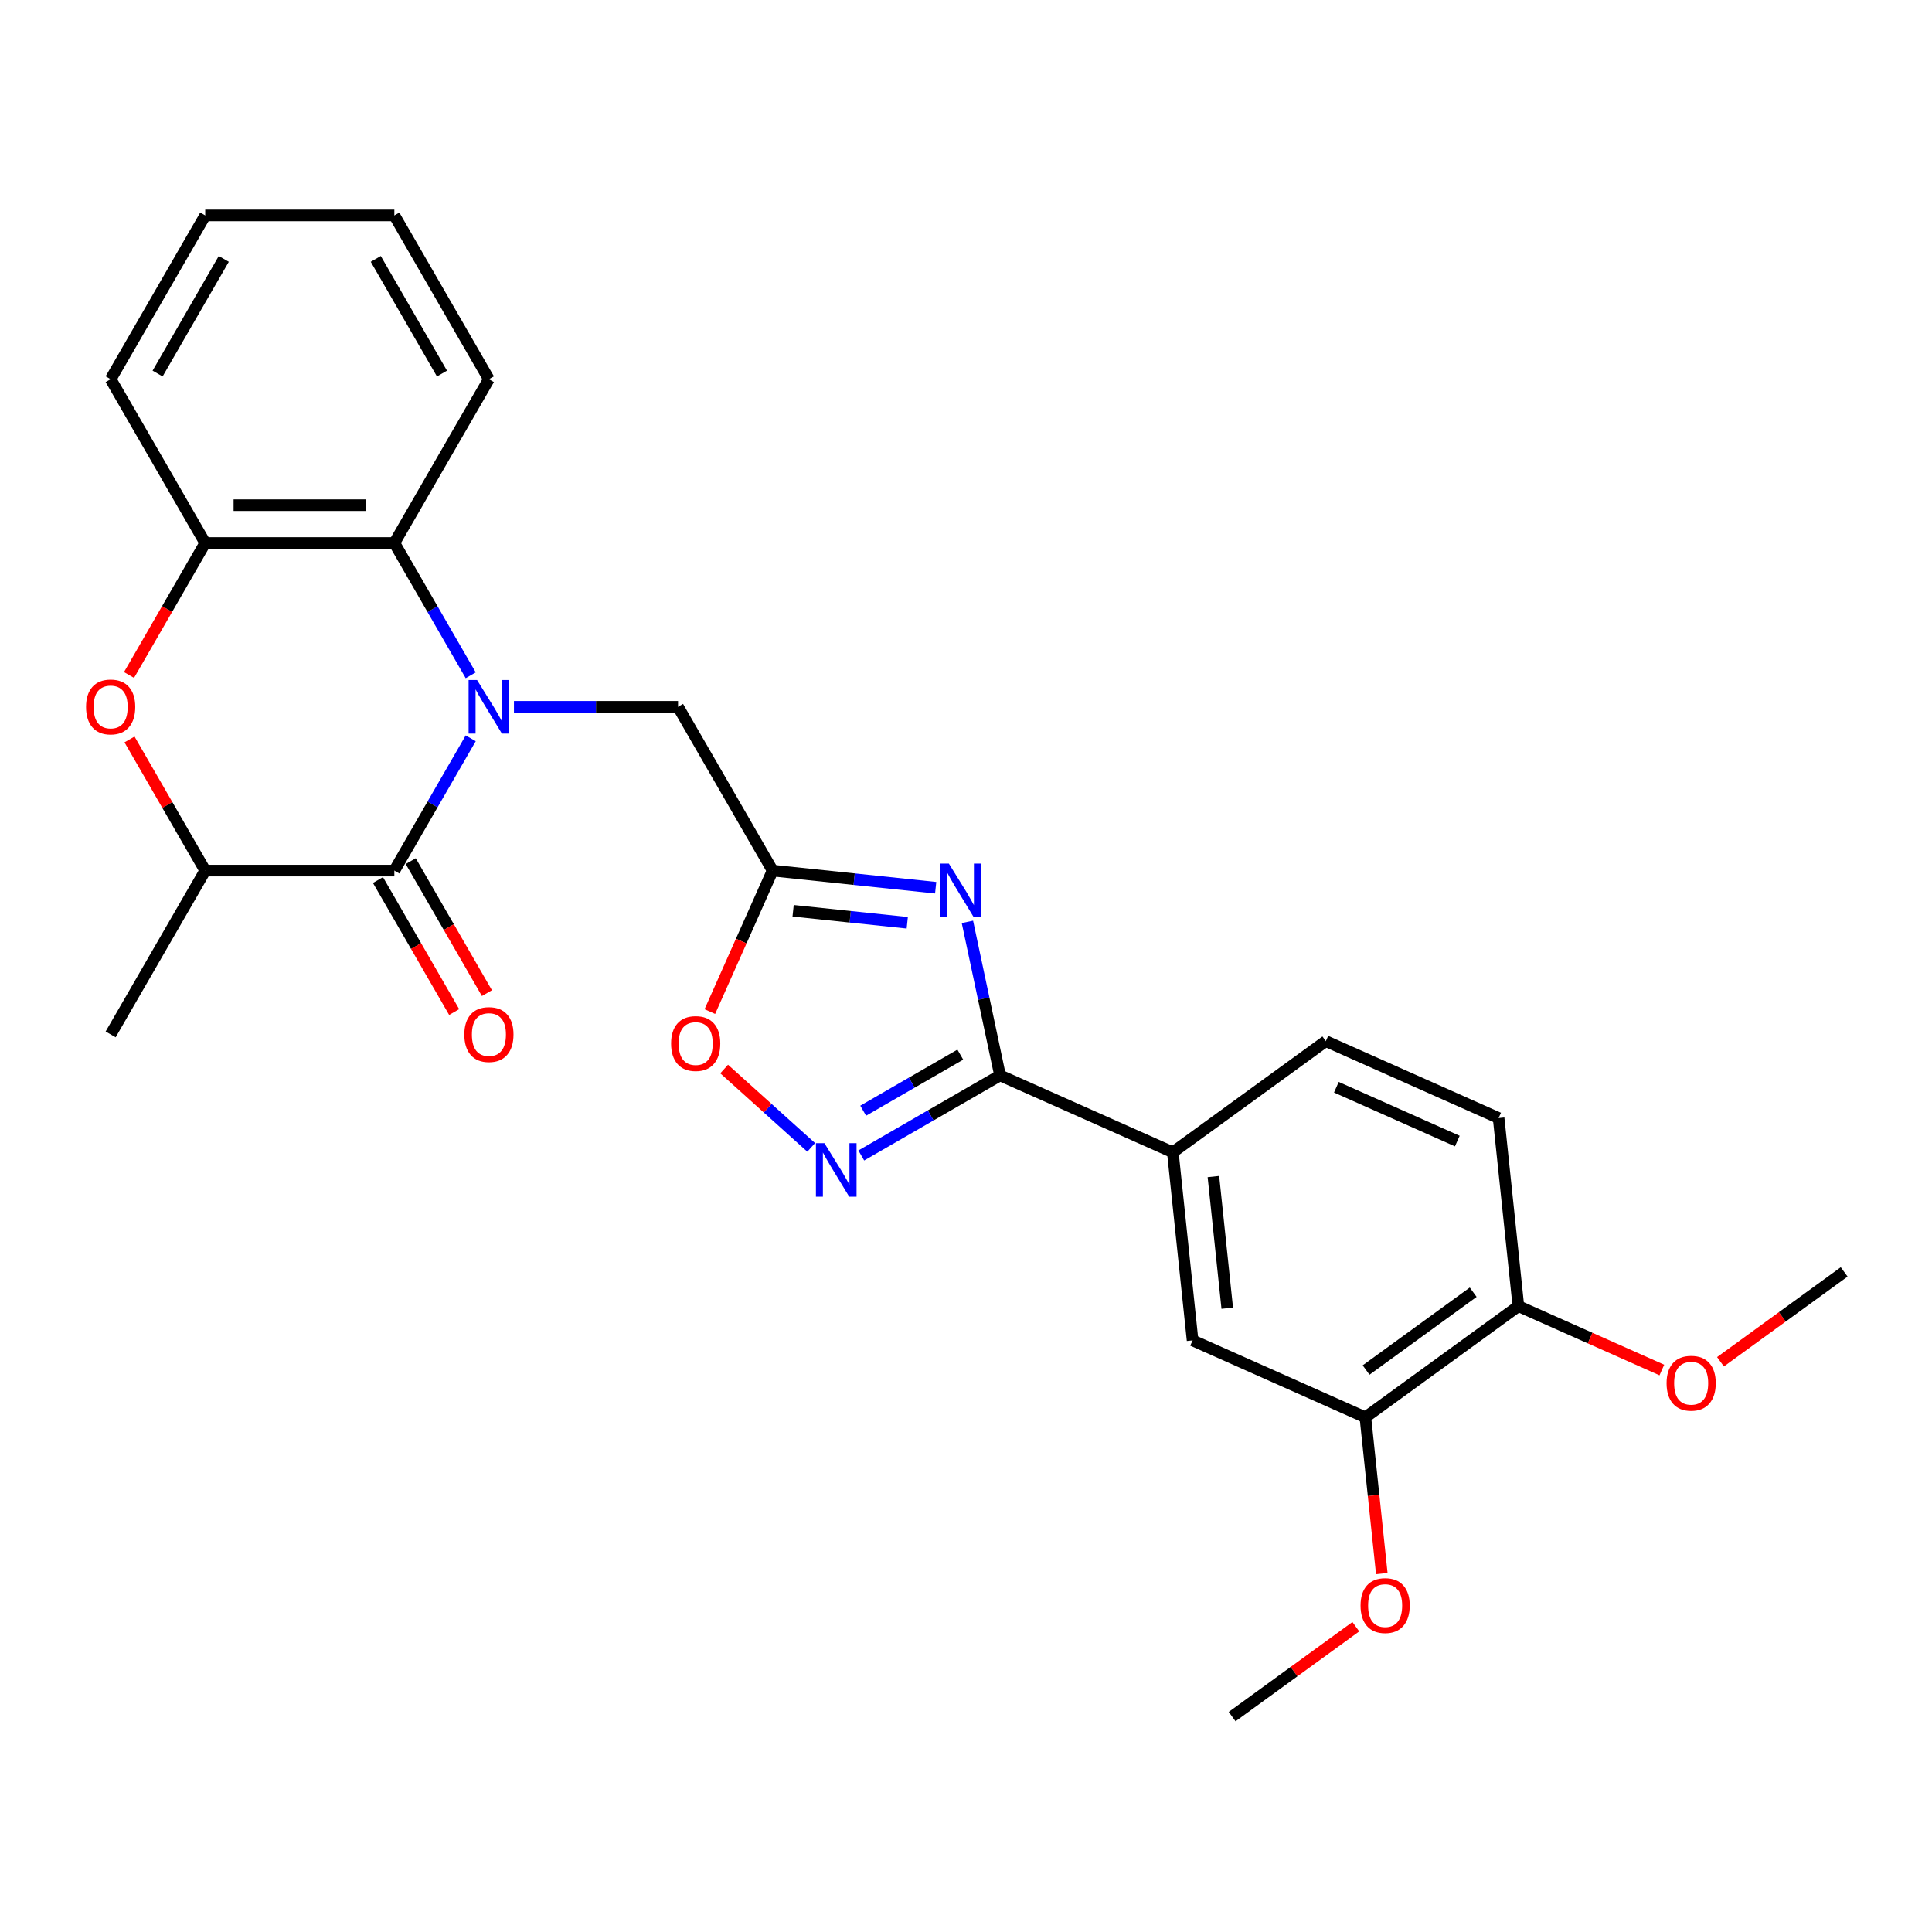 <?xml version='1.0' encoding='iso-8859-1'?>
<svg version='1.1' baseProfile='full'
              xmlns='http://www.w3.org/2000/svg'
                      xmlns:rdkit='http://www.rdkit.org/xml'
                      xmlns:xlink='http://www.w3.org/1999/xlink'
                  xml:space='preserve'
width='1000px' height='1000px' viewBox='0 0 1000 1000'>
<!-- END OF HEADER -->
<rect style='opacity:1.0;fill:#FFFFFF;stroke:none' width='1000' height='1000' x='0' y='0'> </rect>
<path class='bond-1' d='M 243.646,382.147 L 223.88,416.382' style='fill:none;fill-rule:evenodd;stroke:#0000FF;stroke-width:6px;stroke-linecap:butt;stroke-linejoin:miter;stroke-opacity:1' />
<path class='bond-1' d='M 223.88,416.382 L 204.114,450.618' style='fill:none;fill-rule:evenodd;stroke:#000000;stroke-width:6px;stroke-linecap:butt;stroke-linejoin:miter;stroke-opacity:1' />
<path class='bond-5' d='M 243.646,349.528 L 223.88,315.293' style='fill:none;fill-rule:evenodd;stroke:#0000FF;stroke-width:6px;stroke-linecap:butt;stroke-linejoin:miter;stroke-opacity:1' />
<path class='bond-5' d='M 223.88,315.293 L 204.114,281.058' style='fill:none;fill-rule:evenodd;stroke:#000000;stroke-width:6px;stroke-linecap:butt;stroke-linejoin:miter;stroke-opacity:1' />
<path class='bond-10' d='M 266.023,365.838 L 308.49,365.838' style='fill:none;fill-rule:evenodd;stroke:#0000FF;stroke-width:6px;stroke-linecap:butt;stroke-linejoin:miter;stroke-opacity:1' />
<path class='bond-10' d='M 308.49,365.838 L 350.957,365.838' style='fill:none;fill-rule:evenodd;stroke:#000000;stroke-width:6px;stroke-linecap:butt;stroke-linejoin:miter;stroke-opacity:1' />
<path class='bond-0' d='M 484.303,459.488 L 442.104,455.053' style='fill:none;fill-rule:evenodd;stroke:#0000FF;stroke-width:6px;stroke-linecap:butt;stroke-linejoin:miter;stroke-opacity:1' />
<path class='bond-0' d='M 442.104,455.053 L 399.905,450.618' style='fill:none;fill-rule:evenodd;stroke:#000000;stroke-width:6px;stroke-linecap:butt;stroke-linejoin:miter;stroke-opacity:1' />
<path class='bond-0' d='M 469.597,477.63 L 440.058,474.525' style='fill:none;fill-rule:evenodd;stroke:#0000FF;stroke-width:6px;stroke-linecap:butt;stroke-linejoin:miter;stroke-opacity:1' />
<path class='bond-0' d='M 440.058,474.525 L 410.518,471.42' style='fill:none;fill-rule:evenodd;stroke:#000000;stroke-width:6px;stroke-linecap:butt;stroke-linejoin:miter;stroke-opacity:1' />
<path class='bond-2' d='M 500.731,477.16 L 509.175,516.883' style='fill:none;fill-rule:evenodd;stroke:#0000FF;stroke-width:6px;stroke-linecap:butt;stroke-linejoin:miter;stroke-opacity:1' />
<path class='bond-2' d='M 509.175,516.883 L 517.618,556.607' style='fill:none;fill-rule:evenodd;stroke:#000000;stroke-width:6px;stroke-linecap:butt;stroke-linejoin:miter;stroke-opacity:1' />
<path class='bond-7' d='M 204.114,450.618 L 106.219,450.618' style='fill:none;fill-rule:evenodd;stroke:#000000;stroke-width:6px;stroke-linecap:butt;stroke-linejoin:miter;stroke-opacity:1' />
<path class='bond-14' d='M 195.636,455.513 L 215.357,489.67' style='fill:none;fill-rule:evenodd;stroke:#000000;stroke-width:6px;stroke-linecap:butt;stroke-linejoin:miter;stroke-opacity:1' />
<path class='bond-14' d='M 215.357,489.67 L 235.077,523.827' style='fill:none;fill-rule:evenodd;stroke:#FF0000;stroke-width:6px;stroke-linecap:butt;stroke-linejoin:miter;stroke-opacity:1' />
<path class='bond-14' d='M 212.592,445.723 L 232.313,479.88' style='fill:none;fill-rule:evenodd;stroke:#000000;stroke-width:6px;stroke-linecap:butt;stroke-linejoin:miter;stroke-opacity:1' />
<path class='bond-14' d='M 232.313,479.88 L 252.033,514.037' style='fill:none;fill-rule:evenodd;stroke:#FF0000;stroke-width:6px;stroke-linecap:butt;stroke-linejoin:miter;stroke-opacity:1' />
<path class='bond-11' d='M 517.618,556.607 L 607.05,596.425' style='fill:none;fill-rule:evenodd;stroke:#000000;stroke-width:6px;stroke-linecap:butt;stroke-linejoin:miter;stroke-opacity:1' />
<path class='bond-28' d='M 517.618,556.607 L 481.709,577.339' style='fill:none;fill-rule:evenodd;stroke:#000000;stroke-width:6px;stroke-linecap:butt;stroke-linejoin:miter;stroke-opacity:1' />
<path class='bond-28' d='M 481.709,577.339 L 445.799,598.071' style='fill:none;fill-rule:evenodd;stroke:#0000FF;stroke-width:6px;stroke-linecap:butt;stroke-linejoin:miter;stroke-opacity:1' />
<path class='bond-28' d='M 497.056,545.871 L 471.919,560.383' style='fill:none;fill-rule:evenodd;stroke:#000000;stroke-width:6px;stroke-linecap:butt;stroke-linejoin:miter;stroke-opacity:1' />
<path class='bond-28' d='M 471.919,560.383 L 446.783,574.896' style='fill:none;fill-rule:evenodd;stroke:#0000FF;stroke-width:6px;stroke-linecap:butt;stroke-linejoin:miter;stroke-opacity:1' />
<path class='bond-3' d='M 399.905,450.618 L 350.957,365.838' style='fill:none;fill-rule:evenodd;stroke:#000000;stroke-width:6px;stroke-linecap:butt;stroke-linejoin:miter;stroke-opacity:1' />
<path class='bond-8' d='M 399.905,450.618 L 383.662,487.101' style='fill:none;fill-rule:evenodd;stroke:#000000;stroke-width:6px;stroke-linecap:butt;stroke-linejoin:miter;stroke-opacity:1' />
<path class='bond-8' d='M 383.662,487.101 L 367.419,523.584' style='fill:none;fill-rule:evenodd;stroke:#FF0000;stroke-width:6px;stroke-linecap:butt;stroke-linejoin:miter;stroke-opacity:1' />
<path class='bond-4' d='M 419.877,593.884 L 397.351,573.602' style='fill:none;fill-rule:evenodd;stroke:#0000FF;stroke-width:6px;stroke-linecap:butt;stroke-linejoin:miter;stroke-opacity:1' />
<path class='bond-4' d='M 397.351,573.602 L 374.825,553.32' style='fill:none;fill-rule:evenodd;stroke:#FF0000;stroke-width:6px;stroke-linecap:butt;stroke-linejoin:miter;stroke-opacity:1' />
<path class='bond-9' d='M 204.114,281.058 L 106.219,281.058' style='fill:none;fill-rule:evenodd;stroke:#000000;stroke-width:6px;stroke-linecap:butt;stroke-linejoin:miter;stroke-opacity:1' />
<path class='bond-9' d='M 189.43,261.479 L 120.903,261.479' style='fill:none;fill-rule:evenodd;stroke:#000000;stroke-width:6px;stroke-linecap:butt;stroke-linejoin:miter;stroke-opacity:1' />
<path class='bond-20' d='M 204.114,281.058 L 253.062,196.278' style='fill:none;fill-rule:evenodd;stroke:#000000;stroke-width:6px;stroke-linecap:butt;stroke-linejoin:miter;stroke-opacity:1' />
<path class='bond-6' d='M 66.777,349.372 L 86.498,315.215' style='fill:none;fill-rule:evenodd;stroke:#FF0000;stroke-width:6px;stroke-linecap:butt;stroke-linejoin:miter;stroke-opacity:1' />
<path class='bond-6' d='M 86.498,315.215 L 106.219,281.058' style='fill:none;fill-rule:evenodd;stroke:#000000;stroke-width:6px;stroke-linecap:butt;stroke-linejoin:miter;stroke-opacity:1' />
<path class='bond-27' d='M 67.026,382.734 L 86.622,416.676' style='fill:none;fill-rule:evenodd;stroke:#FF0000;stroke-width:6px;stroke-linecap:butt;stroke-linejoin:miter;stroke-opacity:1' />
<path class='bond-27' d='M 86.622,416.676 L 106.219,450.618' style='fill:none;fill-rule:evenodd;stroke:#000000;stroke-width:6px;stroke-linecap:butt;stroke-linejoin:miter;stroke-opacity:1' />
<path class='bond-22' d='M 106.219,450.618 L 57.271,535.398' style='fill:none;fill-rule:evenodd;stroke:#000000;stroke-width:6px;stroke-linecap:butt;stroke-linejoin:miter;stroke-opacity:1' />
<path class='bond-21' d='M 106.219,281.058 L 57.271,196.278' style='fill:none;fill-rule:evenodd;stroke:#000000;stroke-width:6px;stroke-linecap:butt;stroke-linejoin:miter;stroke-opacity:1' />
<path class='bond-12' d='M 607.05,596.425 L 617.283,693.784' style='fill:none;fill-rule:evenodd;stroke:#000000;stroke-width:6px;stroke-linecap:butt;stroke-linejoin:miter;stroke-opacity:1' />
<path class='bond-12' d='M 628.057,608.982 L 635.22,677.133' style='fill:none;fill-rule:evenodd;stroke:#000000;stroke-width:6px;stroke-linecap:butt;stroke-linejoin:miter;stroke-opacity:1' />
<path class='bond-16' d='M 607.05,596.425 L 686.249,538.883' style='fill:none;fill-rule:evenodd;stroke:#000000;stroke-width:6px;stroke-linecap:butt;stroke-linejoin:miter;stroke-opacity:1' />
<path class='bond-13' d='M 617.283,693.784 L 706.715,733.602' style='fill:none;fill-rule:evenodd;stroke:#000000;stroke-width:6px;stroke-linecap:butt;stroke-linejoin:miter;stroke-opacity:1' />
<path class='bond-18' d='M 706.715,733.602 L 710.966,774.048' style='fill:none;fill-rule:evenodd;stroke:#000000;stroke-width:6px;stroke-linecap:butt;stroke-linejoin:miter;stroke-opacity:1' />
<path class='bond-18' d='M 710.966,774.048 L 715.217,814.495' style='fill:none;fill-rule:evenodd;stroke:#FF0000;stroke-width:6px;stroke-linecap:butt;stroke-linejoin:miter;stroke-opacity:1' />
<path class='bond-30' d='M 706.715,733.602 L 785.914,676.06' style='fill:none;fill-rule:evenodd;stroke:#000000;stroke-width:6px;stroke-linecap:butt;stroke-linejoin:miter;stroke-opacity:1' />
<path class='bond-30' d='M 707.087,709.131 L 762.526,668.851' style='fill:none;fill-rule:evenodd;stroke:#000000;stroke-width:6px;stroke-linecap:butt;stroke-linejoin:miter;stroke-opacity:1' />
<path class='bond-15' d='M 785.914,676.06 L 775.681,578.701' style='fill:none;fill-rule:evenodd;stroke:#000000;stroke-width:6px;stroke-linecap:butt;stroke-linejoin:miter;stroke-opacity:1' />
<path class='bond-19' d='M 785.914,676.06 L 823.043,692.591' style='fill:none;fill-rule:evenodd;stroke:#000000;stroke-width:6px;stroke-linecap:butt;stroke-linejoin:miter;stroke-opacity:1' />
<path class='bond-19' d='M 823.043,692.591 L 860.172,709.122' style='fill:none;fill-rule:evenodd;stroke:#FF0000;stroke-width:6px;stroke-linecap:butt;stroke-linejoin:miter;stroke-opacity:1' />
<path class='bond-17' d='M 686.249,538.883 L 775.681,578.701' style='fill:none;fill-rule:evenodd;stroke:#000000;stroke-width:6px;stroke-linecap:butt;stroke-linejoin:miter;stroke-opacity:1' />
<path class='bond-17' d='M 691.701,562.742 L 754.303,590.615' style='fill:none;fill-rule:evenodd;stroke:#000000;stroke-width:6px;stroke-linecap:butt;stroke-linejoin:miter;stroke-opacity:1' />
<path class='bond-23' d='M 701.774,841.985 L 669.761,865.244' style='fill:none;fill-rule:evenodd;stroke:#FF0000;stroke-width:6px;stroke-linecap:butt;stroke-linejoin:miter;stroke-opacity:1' />
<path class='bond-23' d='M 669.761,865.244 L 637.749,888.502' style='fill:none;fill-rule:evenodd;stroke:#000000;stroke-width:6px;stroke-linecap:butt;stroke-linejoin:miter;stroke-opacity:1' />
<path class='bond-24' d='M 890.52,704.853 L 922.533,681.595' style='fill:none;fill-rule:evenodd;stroke:#FF0000;stroke-width:6px;stroke-linecap:butt;stroke-linejoin:miter;stroke-opacity:1' />
<path class='bond-24' d='M 922.533,681.595 L 954.545,658.336' style='fill:none;fill-rule:evenodd;stroke:#000000;stroke-width:6px;stroke-linecap:butt;stroke-linejoin:miter;stroke-opacity:1' />
<path class='bond-25' d='M 253.062,196.278 L 204.114,111.498' style='fill:none;fill-rule:evenodd;stroke:#000000;stroke-width:6px;stroke-linecap:butt;stroke-linejoin:miter;stroke-opacity:1' />
<path class='bond-25' d='M 228.764,193.35 L 194.5,134.004' style='fill:none;fill-rule:evenodd;stroke:#000000;stroke-width:6px;stroke-linecap:butt;stroke-linejoin:miter;stroke-opacity:1' />
<path class='bond-29' d='M 57.271,196.278 L 106.219,111.498' style='fill:none;fill-rule:evenodd;stroke:#000000;stroke-width:6px;stroke-linecap:butt;stroke-linejoin:miter;stroke-opacity:1' />
<path class='bond-29' d='M 81.569,193.35 L 115.832,134.004' style='fill:none;fill-rule:evenodd;stroke:#000000;stroke-width:6px;stroke-linecap:butt;stroke-linejoin:miter;stroke-opacity:1' />
<path class='bond-26' d='M 204.114,111.498 L 106.219,111.498' style='fill:none;fill-rule:evenodd;stroke:#000000;stroke-width:6px;stroke-linecap:butt;stroke-linejoin:miter;stroke-opacity:1' />
<path  class='atom-0' d='M 246.934 351.976
L 256.018 366.66
Q 256.919 368.109, 258.368 370.732
Q 259.817 373.356, 259.895 373.513
L 259.895 351.976
L 263.576 351.976
L 263.576 379.7
L 259.778 379.7
L 250.027 363.645
Q 248.892 361.765, 247.678 359.612
Q 246.503 357.458, 246.15 356.792
L 246.15 379.7
L 242.548 379.7
L 242.548 351.976
L 246.934 351.976
' fill='#0000FF'/>
<path  class='atom-1' d='M 491.136 446.989
L 500.221 461.673
Q 501.122 463.122, 502.57 465.745
Q 504.019 468.369, 504.098 468.526
L 504.098 446.989
L 507.778 446.989
L 507.778 474.713
L 503.98 474.713
L 494.23 458.658
Q 493.094 456.778, 491.88 454.624
Q 490.705 452.471, 490.353 451.805
L 490.353 474.713
L 486.751 474.713
L 486.751 446.989
L 491.136 446.989
' fill='#0000FF'/>
<path  class='atom-5' d='M 426.71 591.693
L 435.795 606.377
Q 436.695 607.826, 438.144 610.449
Q 439.593 613.073, 439.671 613.23
L 439.671 591.693
L 443.352 591.693
L 443.352 619.417
L 439.554 619.417
L 429.803 603.362
Q 428.668 601.482, 427.454 599.329
Q 426.279 597.175, 425.927 596.509
L 425.927 619.417
L 422.324 619.417
L 422.324 591.693
L 426.71 591.693
' fill='#0000FF'/>
<path  class='atom-7' d='M 44.544 365.916
Q 44.544 359.259, 47.834 355.539
Q 51.123 351.819, 57.271 351.819
Q 63.419 351.819, 66.708 355.539
Q 69.997 359.259, 69.997 365.916
Q 69.997 372.651, 66.669 376.489
Q 63.34 380.287, 57.271 380.287
Q 51.162 380.287, 47.834 376.489
Q 44.544 372.69, 44.544 365.916
M 57.271 377.154
Q 61.5 377.154, 63.771 374.335
Q 66.081 371.476, 66.081 365.916
Q 66.081 360.473, 63.771 357.732
Q 61.5 354.952, 57.271 354.952
Q 53.042 354.952, 50.731 357.693
Q 48.46 360.434, 48.46 365.916
Q 48.46 371.516, 50.731 374.335
Q 53.042 377.154, 57.271 377.154
' fill='#FF0000'/>
<path  class='atom-9' d='M 347.361 540.128
Q 347.361 533.471, 350.65 529.751
Q 353.94 526.031, 360.087 526.031
Q 366.235 526.031, 369.525 529.751
Q 372.814 533.471, 372.814 540.128
Q 372.814 546.863, 369.485 550.701
Q 366.157 554.499, 360.087 554.499
Q 353.979 554.499, 350.65 550.701
Q 347.361 546.902, 347.361 540.128
M 360.087 551.366
Q 364.317 551.366, 366.588 548.547
Q 368.898 545.689, 368.898 540.128
Q 368.898 534.685, 366.588 531.944
Q 364.317 529.164, 360.087 529.164
Q 355.858 529.164, 353.548 531.905
Q 351.277 534.646, 351.277 540.128
Q 351.277 545.728, 353.548 548.547
Q 355.858 551.366, 360.087 551.366
' fill='#FF0000'/>
<path  class='atom-15' d='M 240.335 535.476
Q 240.335 528.819, 243.625 525.099
Q 246.914 521.379, 253.062 521.379
Q 259.21 521.379, 262.499 525.099
Q 265.788 528.819, 265.788 535.476
Q 265.788 542.211, 262.46 546.049
Q 259.131 549.847, 253.062 549.847
Q 246.953 549.847, 243.625 546.049
Q 240.335 542.25, 240.335 535.476
M 253.062 546.714
Q 257.291 546.714, 259.562 543.895
Q 261.872 541.037, 261.872 535.476
Q 261.872 530.033, 259.562 527.292
Q 257.291 524.512, 253.062 524.512
Q 248.833 524.512, 246.522 527.253
Q 244.251 529.994, 244.251 535.476
Q 244.251 541.076, 246.522 543.895
Q 248.833 546.714, 253.062 546.714
' fill='#FF0000'/>
<path  class='atom-19' d='M 704.222 831.039
Q 704.222 824.382, 707.511 820.662
Q 710.8 816.942, 716.948 816.942
Q 723.096 816.942, 726.385 820.662
Q 729.674 824.382, 729.674 831.039
Q 729.674 837.774, 726.346 841.612
Q 723.017 845.41, 716.948 845.41
Q 710.839 845.41, 707.511 841.612
Q 704.222 837.814, 704.222 831.039
M 716.948 842.278
Q 721.177 842.278, 723.448 839.458
Q 725.759 836.6, 725.759 831.039
Q 725.759 825.596, 723.448 822.855
Q 721.177 820.075, 716.948 820.075
Q 712.719 820.075, 710.409 822.816
Q 708.137 825.557, 708.137 831.039
Q 708.137 836.639, 710.409 839.458
Q 712.719 842.278, 716.948 842.278
' fill='#FF0000'/>
<path  class='atom-20' d='M 862.62 715.956
Q 862.62 709.299, 865.909 705.579
Q 869.198 701.859, 875.346 701.859
Q 881.494 701.859, 884.783 705.579
Q 888.073 709.299, 888.073 715.956
Q 888.073 722.691, 884.744 726.529
Q 881.416 730.327, 875.346 730.327
Q 869.238 730.327, 865.909 726.529
Q 862.62 722.73, 862.62 715.956
M 875.346 727.194
Q 879.575 727.194, 881.847 724.375
Q 884.157 721.517, 884.157 715.956
Q 884.157 710.513, 881.847 707.772
Q 879.575 704.992, 875.346 704.992
Q 871.117 704.992, 868.807 707.733
Q 866.536 710.474, 866.536 715.956
Q 866.536 721.556, 868.807 724.375
Q 871.117 727.194, 875.346 727.194
' fill='#FF0000'/>
</svg>
